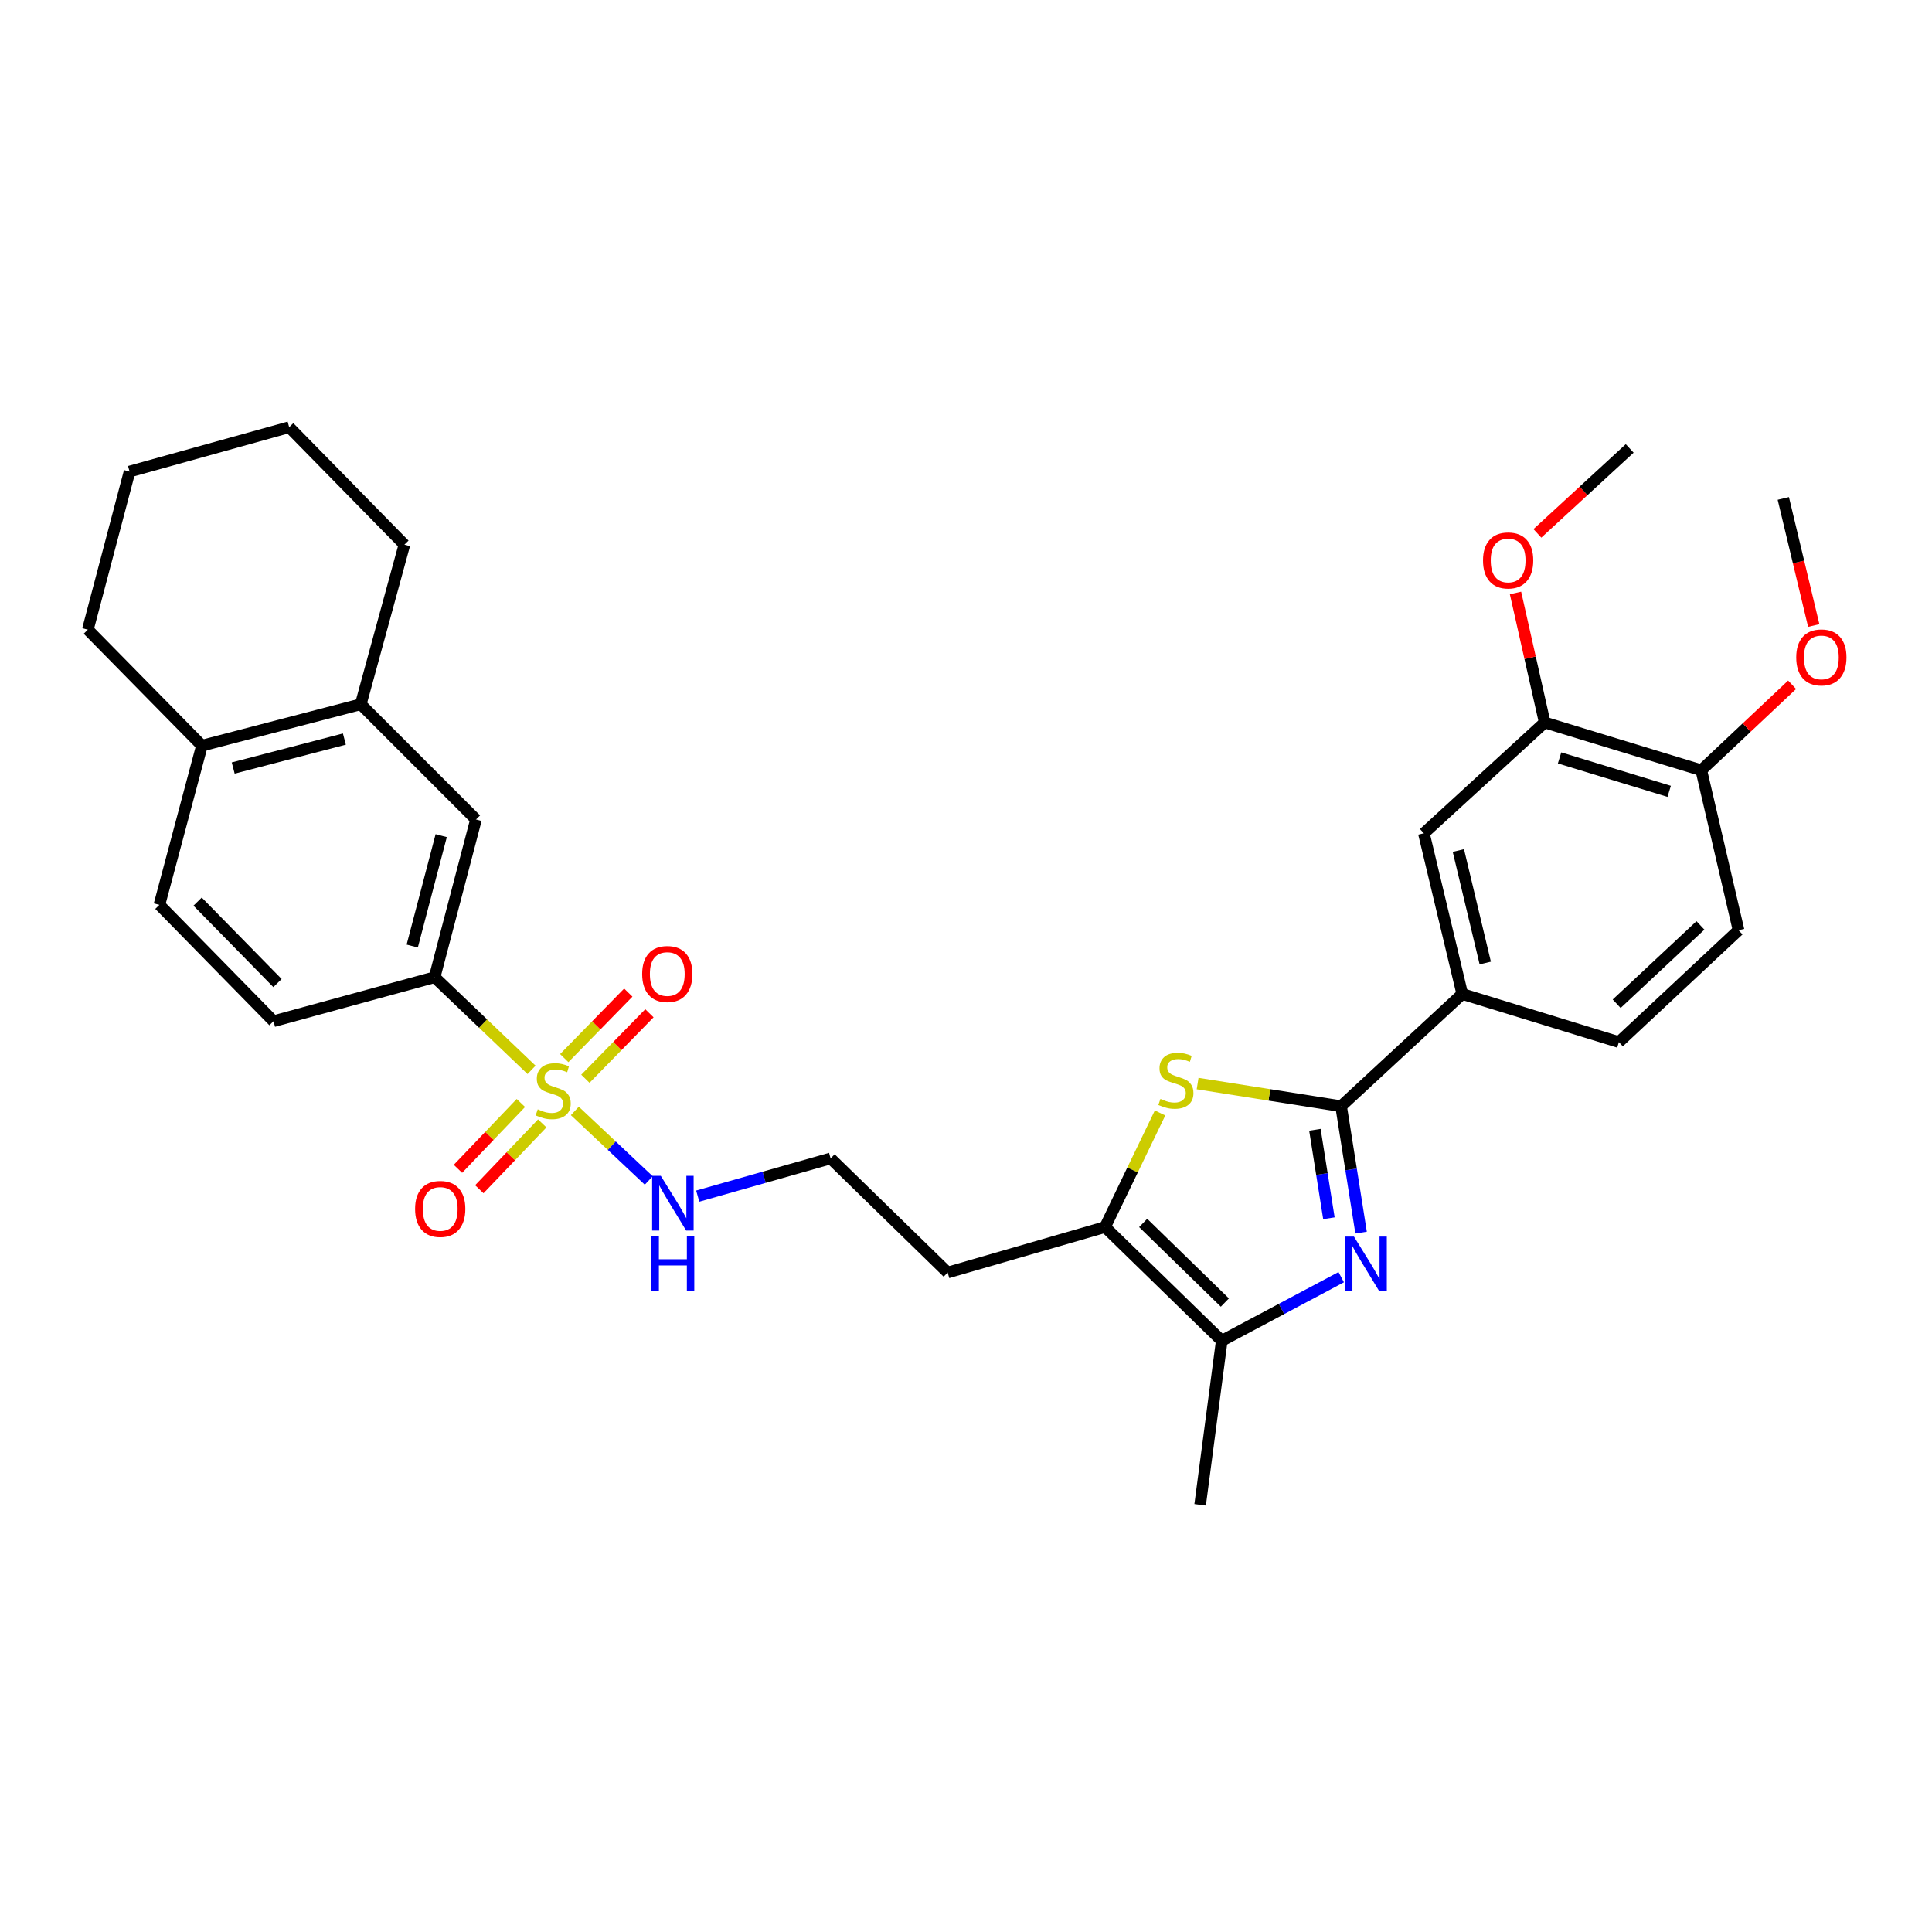 <?xml version='1.0' encoding='iso-8859-1'?>
<svg version='1.1' baseProfile='full'
              xmlns='http://www.w3.org/2000/svg'
                      xmlns:rdkit='http://www.rdkit.org/xml'
                      xmlns:xlink='http://www.w3.org/1999/xlink'
                  xml:space='preserve'
width='1000px' height='1000px' viewBox='0 0 1000 1000'>
<!-- END OF HEADER -->
<rect style='opacity:1.0;fill:#FFFFFF;stroke:none' width='1000' height='1000' x='0' y='0'> </rect>
<path class='bond-5' d='M 275.129,553.758 L 250.039,529.78' style='fill:none;fill-rule:evenodd;stroke:#CCCC00;stroke-width:6px;stroke-linecap:butt;stroke-linejoin:miter;stroke-opacity:1' />
<path class='bond-5' d='M 250.039,529.78 L 224.95,505.803' style='fill:none;fill-rule:evenodd;stroke:#000000;stroke-width:6px;stroke-linecap:butt;stroke-linejoin:miter;stroke-opacity:1' />
<path class='bond-9' d='M 302.99,558.364 L 319.565,541.413' style='fill:none;fill-rule:evenodd;stroke:#CCCC00;stroke-width:6px;stroke-linecap:butt;stroke-linejoin:miter;stroke-opacity:1' />
<path class='bond-9' d='M 319.565,541.413 L 336.14,524.461' style='fill:none;fill-rule:evenodd;stroke:#FF0000;stroke-width:6px;stroke-linecap:butt;stroke-linejoin:miter;stroke-opacity:1' />
<path class='bond-9' d='M 292.056,547.673 L 308.631,530.722' style='fill:none;fill-rule:evenodd;stroke:#CCCC00;stroke-width:6px;stroke-linecap:butt;stroke-linejoin:miter;stroke-opacity:1' />
<path class='bond-9' d='M 308.631,530.722 L 325.206,513.77' style='fill:none;fill-rule:evenodd;stroke:#FF0000;stroke-width:6px;stroke-linecap:butt;stroke-linejoin:miter;stroke-opacity:1' />
<path class='bond-10' d='M 269.607,570.899 L 253.323,587.94' style='fill:none;fill-rule:evenodd;stroke:#CCCC00;stroke-width:6px;stroke-linecap:butt;stroke-linejoin:miter;stroke-opacity:1' />
<path class='bond-10' d='M 253.323,587.94 L 237.039,604.982' style='fill:none;fill-rule:evenodd;stroke:#FF0000;stroke-width:6px;stroke-linecap:butt;stroke-linejoin:miter;stroke-opacity:1' />
<path class='bond-10' d='M 280.663,581.464 L 264.379,598.505' style='fill:none;fill-rule:evenodd;stroke:#CCCC00;stroke-width:6px;stroke-linecap:butt;stroke-linejoin:miter;stroke-opacity:1' />
<path class='bond-10' d='M 264.379,598.505 L 248.095,615.546' style='fill:none;fill-rule:evenodd;stroke:#FF0000;stroke-width:6px;stroke-linecap:butt;stroke-linejoin:miter;stroke-opacity:1' />
<path class='bond-13' d='M 297.538,575.011 L 316.669,593.013' style='fill:none;fill-rule:evenodd;stroke:#CCCC00;stroke-width:6px;stroke-linecap:butt;stroke-linejoin:miter;stroke-opacity:1' />
<path class='bond-13' d='M 316.669,593.013 L 335.799,611.016' style='fill:none;fill-rule:evenodd;stroke:#0000FF;stroke-width:6px;stroke-linecap:butt;stroke-linejoin:miter;stroke-opacity:1' />
<path class='bond-0' d='M 694.213,661.064 L 663.294,677.522' style='fill:none;fill-rule:evenodd;stroke:#0000FF;stroke-width:6px;stroke-linecap:butt;stroke-linejoin:miter;stroke-opacity:1' />
<path class='bond-0' d='M 663.294,677.522 L 632.375,693.981' style='fill:none;fill-rule:evenodd;stroke:#000000;stroke-width:6px;stroke-linecap:butt;stroke-linejoin:miter;stroke-opacity:1' />
<path class='bond-32' d='M 704.501,637.995 L 699.324,605.286' style='fill:none;fill-rule:evenodd;stroke:#0000FF;stroke-width:6px;stroke-linecap:butt;stroke-linejoin:miter;stroke-opacity:1' />
<path class='bond-32' d='M 699.324,605.286 L 694.147,572.578' style='fill:none;fill-rule:evenodd;stroke:#000000;stroke-width:6px;stroke-linecap:butt;stroke-linejoin:miter;stroke-opacity:1' />
<path class='bond-32' d='M 687.844,630.573 L 684.22,607.677' style='fill:none;fill-rule:evenodd;stroke:#0000FF;stroke-width:6px;stroke-linecap:butt;stroke-linejoin:miter;stroke-opacity:1' />
<path class='bond-32' d='M 684.22,607.677 L 680.596,584.781' style='fill:none;fill-rule:evenodd;stroke:#000000;stroke-width:6px;stroke-linecap:butt;stroke-linejoin:miter;stroke-opacity:1' />
<path class='bond-1' d='M 694.147,572.578 L 657.015,566.712' style='fill:none;fill-rule:evenodd;stroke:#000000;stroke-width:6px;stroke-linecap:butt;stroke-linejoin:miter;stroke-opacity:1' />
<path class='bond-1' d='M 657.015,566.712 L 619.883,560.846' style='fill:none;fill-rule:evenodd;stroke:#CCCC00;stroke-width:6px;stroke-linecap:butt;stroke-linejoin:miter;stroke-opacity:1' />
<path class='bond-6' d='M 694.147,572.578 L 756.87,514.485' style='fill:none;fill-rule:evenodd;stroke:#000000;stroke-width:6px;stroke-linecap:butt;stroke-linejoin:miter;stroke-opacity:1' />
<path class='bond-2' d='M 600.446,576.061 L 586.209,605.588' style='fill:none;fill-rule:evenodd;stroke:#CCCC00;stroke-width:6px;stroke-linecap:butt;stroke-linejoin:miter;stroke-opacity:1' />
<path class='bond-2' d='M 586.209,605.588 L 571.971,635.115' style='fill:none;fill-rule:evenodd;stroke:#000000;stroke-width:6px;stroke-linecap:butt;stroke-linejoin:miter;stroke-opacity:1' />
<path class='bond-3' d='M 632.375,693.981 L 571.971,635.115' style='fill:none;fill-rule:evenodd;stroke:#000000;stroke-width:6px;stroke-linecap:butt;stroke-linejoin:miter;stroke-opacity:1' />
<path class='bond-3' d='M 633.988,674.199 L 591.705,632.993' style='fill:none;fill-rule:evenodd;stroke:#000000;stroke-width:6px;stroke-linecap:butt;stroke-linejoin:miter;stroke-opacity:1' />
<path class='bond-24' d='M 632.375,693.981 L 621.187,778.886' style='fill:none;fill-rule:evenodd;stroke:#000000;stroke-width:6px;stroke-linecap:butt;stroke-linejoin:miter;stroke-opacity:1' />
<path class='bond-4' d='M 571.971,635.115 L 490.515,658.664' style='fill:none;fill-rule:evenodd;stroke:#000000;stroke-width:6px;stroke-linecap:butt;stroke-linejoin:miter;stroke-opacity:1' />
<path class='bond-7' d='M 224.95,505.803 L 246.376,424.168' style='fill:none;fill-rule:evenodd;stroke:#000000;stroke-width:6px;stroke-linecap:butt;stroke-linejoin:miter;stroke-opacity:1' />
<path class='bond-7' d='M 213.373,489.675 L 228.371,432.531' style='fill:none;fill-rule:evenodd;stroke:#000000;stroke-width:6px;stroke-linecap:butt;stroke-linejoin:miter;stroke-opacity:1' />
<path class='bond-16' d='M 224.95,505.803 L 141.574,528.571' style='fill:none;fill-rule:evenodd;stroke:#000000;stroke-width:6px;stroke-linecap:butt;stroke-linejoin:miter;stroke-opacity:1' />
<path class='bond-8' d='M 756.87,514.485 L 736.991,431.304' style='fill:none;fill-rule:evenodd;stroke:#000000;stroke-width:6px;stroke-linecap:butt;stroke-linejoin:miter;stroke-opacity:1' />
<path class='bond-8' d='M 768.762,498.453 L 754.846,440.227' style='fill:none;fill-rule:evenodd;stroke:#000000;stroke-width:6px;stroke-linecap:butt;stroke-linejoin:miter;stroke-opacity:1' />
<path class='bond-17' d='M 756.87,514.485 L 837.936,539.386' style='fill:none;fill-rule:evenodd;stroke:#000000;stroke-width:6px;stroke-linecap:butt;stroke-linejoin:miter;stroke-opacity:1' />
<path class='bond-12' d='M 246.376,424.168 L 186.728,364.529' style='fill:none;fill-rule:evenodd;stroke:#000000;stroke-width:6px;stroke-linecap:butt;stroke-linejoin:miter;stroke-opacity:1' />
<path class='bond-11' d='M 736.991,431.304 L 799.535,373.959' style='fill:none;fill-rule:evenodd;stroke:#000000;stroke-width:6px;stroke-linecap:butt;stroke-linejoin:miter;stroke-opacity:1' />
<path class='bond-22' d='M 799.535,373.959 L 791.978,340.438' style='fill:none;fill-rule:evenodd;stroke:#000000;stroke-width:6px;stroke-linecap:butt;stroke-linejoin:miter;stroke-opacity:1' />
<path class='bond-22' d='M 791.978,340.438 L 784.42,306.916' style='fill:none;fill-rule:evenodd;stroke:#FF0000;stroke-width:6px;stroke-linecap:butt;stroke-linejoin:miter;stroke-opacity:1' />
<path class='bond-34' d='M 799.535,373.959 L 880.584,398.681' style='fill:none;fill-rule:evenodd;stroke:#000000;stroke-width:6px;stroke-linecap:butt;stroke-linejoin:miter;stroke-opacity:1' />
<path class='bond-34' d='M 807.231,392.294 L 863.965,409.6' style='fill:none;fill-rule:evenodd;stroke:#000000;stroke-width:6px;stroke-linecap:butt;stroke-linejoin:miter;stroke-opacity:1' />
<path class='bond-25' d='M 186.728,364.529 L 209.318,281.909' style='fill:none;fill-rule:evenodd;stroke:#000000;stroke-width:6px;stroke-linecap:butt;stroke-linejoin:miter;stroke-opacity:1' />
<path class='bond-31' d='M 186.728,364.529 L 104.516,385.946' style='fill:none;fill-rule:evenodd;stroke:#000000;stroke-width:6px;stroke-linecap:butt;stroke-linejoin:miter;stroke-opacity:1' />
<path class='bond-31' d='M 178.252,382.539 L 120.703,397.532' style='fill:none;fill-rule:evenodd;stroke:#000000;stroke-width:6px;stroke-linecap:butt;stroke-linejoin:miter;stroke-opacity:1' />
<path class='bond-21' d='M 361.143,619.112 L 395.534,609.353' style='fill:none;fill-rule:evenodd;stroke:#0000FF;stroke-width:6px;stroke-linecap:butt;stroke-linejoin:miter;stroke-opacity:1' />
<path class='bond-21' d='M 395.534,609.353 L 429.924,599.594' style='fill:none;fill-rule:evenodd;stroke:#000000;stroke-width:6px;stroke-linecap:butt;stroke-linejoin:miter;stroke-opacity:1' />
<path class='bond-14' d='M 880.584,398.681 L 899.877,481.48' style='fill:none;fill-rule:evenodd;stroke:#000000;stroke-width:6px;stroke-linecap:butt;stroke-linejoin:miter;stroke-opacity:1' />
<path class='bond-23' d='M 880.584,398.681 L 904.09,376.56' style='fill:none;fill-rule:evenodd;stroke:#000000;stroke-width:6px;stroke-linecap:butt;stroke-linejoin:miter;stroke-opacity:1' />
<path class='bond-23' d='M 904.09,376.56 L 927.596,354.439' style='fill:none;fill-rule:evenodd;stroke:#FF0000;stroke-width:6px;stroke-linecap:butt;stroke-linejoin:miter;stroke-opacity:1' />
<path class='bond-15' d='M 104.516,385.946 L 82.504,468.354' style='fill:none;fill-rule:evenodd;stroke:#000000;stroke-width:6px;stroke-linecap:butt;stroke-linejoin:miter;stroke-opacity:1' />
<path class='bond-26' d='M 104.516,385.946 L 45.455,325.916' style='fill:none;fill-rule:evenodd;stroke:#000000;stroke-width:6px;stroke-linecap:butt;stroke-linejoin:miter;stroke-opacity:1' />
<path class='bond-18' d='M 141.574,528.571 L 82.504,468.354' style='fill:none;fill-rule:evenodd;stroke:#000000;stroke-width:6px;stroke-linecap:butt;stroke-linejoin:miter;stroke-opacity:1' />
<path class='bond-18' d='M 143.63,508.83 L 102.281,466.678' style='fill:none;fill-rule:evenodd;stroke:#000000;stroke-width:6px;stroke-linecap:butt;stroke-linejoin:miter;stroke-opacity:1' />
<path class='bond-19' d='M 837.936,539.386 L 899.877,481.48' style='fill:none;fill-rule:evenodd;stroke:#000000;stroke-width:6px;stroke-linecap:butt;stroke-linejoin:miter;stroke-opacity:1' />
<path class='bond-19' d='M 836.784,519.529 L 880.143,478.995' style='fill:none;fill-rule:evenodd;stroke:#000000;stroke-width:6px;stroke-linecap:butt;stroke-linejoin:miter;stroke-opacity:1' />
<path class='bond-20' d='M 490.515,658.664 L 429.924,599.594' style='fill:none;fill-rule:evenodd;stroke:#000000;stroke-width:6px;stroke-linecap:butt;stroke-linejoin:miter;stroke-opacity:1' />
<path class='bond-27' d='M 795.745,276.075 L 819.635,254.091' style='fill:none;fill-rule:evenodd;stroke:#FF0000;stroke-width:6px;stroke-linecap:butt;stroke-linejoin:miter;stroke-opacity:1' />
<path class='bond-27' d='M 819.635,254.091 L 843.526,232.107' style='fill:none;fill-rule:evenodd;stroke:#000000;stroke-width:6px;stroke-linecap:butt;stroke-linejoin:miter;stroke-opacity:1' />
<path class='bond-28' d='M 938.793,323.764 L 930.915,290.874' style='fill:none;fill-rule:evenodd;stroke:#FF0000;stroke-width:6px;stroke-linecap:butt;stroke-linejoin:miter;stroke-opacity:1' />
<path class='bond-28' d='M 930.915,290.874 L 923.036,257.985' style='fill:none;fill-rule:evenodd;stroke:#000000;stroke-width:6px;stroke-linecap:butt;stroke-linejoin:miter;stroke-opacity:1' />
<path class='bond-29' d='M 209.318,281.909 L 149.679,221.114' style='fill:none;fill-rule:evenodd;stroke:#000000;stroke-width:6px;stroke-linecap:butt;stroke-linejoin:miter;stroke-opacity:1' />
<path class='bond-30' d='M 45.455,325.916 L 67.067,244.078' style='fill:none;fill-rule:evenodd;stroke:#000000;stroke-width:6px;stroke-linecap:butt;stroke-linejoin:miter;stroke-opacity:1' />
<path class='bond-33' d='M 149.679,221.114 L 67.067,244.078' style='fill:none;fill-rule:evenodd;stroke:#000000;stroke-width:6px;stroke-linecap:butt;stroke-linejoin:miter;stroke-opacity:1' />
<path  class='atom-0' d='M 278.331 574.185
Q 278.651 574.305, 279.971 574.865
Q 281.291 575.425, 282.731 575.785
Q 284.211 576.105, 285.651 576.105
Q 288.331 576.105, 289.891 574.825
Q 291.451 573.505, 291.451 571.225
Q 291.451 569.665, 290.651 568.705
Q 289.891 567.745, 288.691 567.225
Q 287.491 566.705, 285.491 566.105
Q 282.971 565.345, 281.451 564.625
Q 279.971 563.905, 278.891 562.385
Q 277.851 560.865, 277.851 558.305
Q 277.851 554.745, 280.251 552.545
Q 282.691 550.345, 287.491 550.345
Q 290.771 550.345, 294.491 551.905
L 293.571 554.985
Q 290.171 553.585, 287.611 553.585
Q 284.851 553.585, 283.331 554.745
Q 281.811 555.865, 281.851 557.825
Q 281.851 559.345, 282.611 560.265
Q 283.411 561.185, 284.531 561.705
Q 285.691 562.225, 287.611 562.825
Q 290.171 563.625, 291.691 564.425
Q 293.211 565.225, 294.291 566.865
Q 295.411 568.465, 295.411 571.225
Q 295.411 575.145, 292.771 577.265
Q 290.171 579.345, 285.811 579.345
Q 283.291 579.345, 281.371 578.785
Q 279.491 578.265, 277.251 577.345
L 278.331 574.185
' fill='#CCCC00'/>
<path  class='atom-1' d='M 700.809 640.061
L 710.089 655.061
Q 711.009 656.541, 712.489 659.221
Q 713.969 661.901, 714.049 662.061
L 714.049 640.061
L 717.809 640.061
L 717.809 668.381
L 713.929 668.381
L 703.969 651.981
Q 702.809 650.061, 701.569 647.861
Q 700.369 645.661, 700.009 644.981
L 700.009 668.381
L 696.329 668.381
L 696.329 640.061
L 700.809 640.061
' fill='#0000FF'/>
<path  class='atom-3' d='M 600.639 568.79
Q 600.959 568.91, 602.279 569.47
Q 603.599 570.03, 605.039 570.39
Q 606.519 570.71, 607.959 570.71
Q 610.639 570.71, 612.199 569.43
Q 613.759 568.11, 613.759 565.83
Q 613.759 564.27, 612.959 563.31
Q 612.199 562.35, 610.999 561.83
Q 609.799 561.31, 607.799 560.71
Q 605.279 559.95, 603.759 559.23
Q 602.279 558.51, 601.199 556.99
Q 600.159 555.47, 600.159 552.91
Q 600.159 549.35, 602.559 547.15
Q 604.999 544.95, 609.799 544.95
Q 613.079 544.95, 616.799 546.51
L 615.879 549.59
Q 612.479 548.19, 609.919 548.19
Q 607.159 548.19, 605.639 549.35
Q 604.119 550.47, 604.159 552.43
Q 604.159 553.95, 604.919 554.87
Q 605.719 555.79, 606.839 556.31
Q 607.999 556.83, 609.919 557.43
Q 612.479 558.23, 613.999 559.03
Q 615.519 559.83, 616.599 561.47
Q 617.719 563.07, 617.719 565.83
Q 617.719 569.75, 615.079 571.87
Q 612.479 573.95, 608.119 573.95
Q 605.599 573.95, 603.679 573.39
Q 601.799 572.87, 599.559 571.95
L 600.639 568.79
' fill='#CCCC00'/>
<path  class='atom-10' d='M 332.384 504.149
Q 332.384 497.349, 335.744 493.549
Q 339.104 489.749, 345.384 489.749
Q 351.664 489.749, 355.024 493.549
Q 358.384 497.349, 358.384 504.149
Q 358.384 511.029, 354.984 514.949
Q 351.584 518.829, 345.384 518.829
Q 339.144 518.829, 335.744 514.949
Q 332.384 511.069, 332.384 504.149
M 345.384 515.629
Q 349.704 515.629, 352.024 512.749
Q 354.384 509.829, 354.384 504.149
Q 354.384 498.589, 352.024 495.789
Q 349.704 492.949, 345.384 492.949
Q 341.064 492.949, 338.704 495.749
Q 336.384 498.549, 336.384 504.149
Q 336.384 509.869, 338.704 512.749
Q 341.064 515.629, 345.384 515.629
' fill='#FF0000'/>
<path  class='atom-11' d='M 214.856 625.739
Q 214.856 618.939, 218.216 615.139
Q 221.576 611.339, 227.856 611.339
Q 234.136 611.339, 237.496 615.139
Q 240.856 618.939, 240.856 625.739
Q 240.856 632.619, 237.456 636.539
Q 234.056 640.419, 227.856 640.419
Q 221.616 640.419, 218.216 636.539
Q 214.856 632.659, 214.856 625.739
M 227.856 637.219
Q 232.176 637.219, 234.496 634.339
Q 236.856 631.419, 236.856 625.739
Q 236.856 620.179, 234.496 617.379
Q 232.176 614.539, 227.856 614.539
Q 223.536 614.539, 221.176 617.339
Q 218.856 620.139, 218.856 625.739
Q 218.856 631.459, 221.176 634.339
Q 223.536 637.219, 227.856 637.219
' fill='#FF0000'/>
<path  class='atom-14' d='M 342.021 608.602
L 351.301 623.602
Q 352.221 625.082, 353.701 627.762
Q 355.181 630.442, 355.261 630.602
L 355.261 608.602
L 359.021 608.602
L 359.021 636.922
L 355.141 636.922
L 345.181 620.522
Q 344.021 618.602, 342.781 616.402
Q 341.581 614.202, 341.221 613.522
L 341.221 636.922
L 337.541 636.922
L 337.541 608.602
L 342.021 608.602
' fill='#0000FF'/>
<path  class='atom-14' d='M 337.201 639.754
L 341.041 639.754
L 341.041 651.794
L 355.521 651.794
L 355.521 639.754
L 359.361 639.754
L 359.361 668.074
L 355.521 668.074
L 355.521 654.994
L 341.041 654.994
L 341.041 668.074
L 337.201 668.074
L 337.201 639.754
' fill='#0000FF'/>
<path  class='atom-23' d='M 767.607 290.085
Q 767.607 283.285, 770.967 279.485
Q 774.327 275.685, 780.607 275.685
Q 786.887 275.685, 790.247 279.485
Q 793.607 283.285, 793.607 290.085
Q 793.607 296.965, 790.207 300.885
Q 786.807 304.765, 780.607 304.765
Q 774.367 304.765, 770.967 300.885
Q 767.607 297.005, 767.607 290.085
M 780.607 301.565
Q 784.927 301.565, 787.247 298.685
Q 789.607 295.765, 789.607 290.085
Q 789.607 284.525, 787.247 281.725
Q 784.927 278.885, 780.607 278.885
Q 776.287 278.885, 773.927 281.685
Q 771.607 284.485, 771.607 290.085
Q 771.607 295.805, 773.927 298.685
Q 776.287 301.565, 780.607 301.565
' fill='#FF0000'/>
<path  class='atom-24' d='M 929.729 340.277
Q 929.729 333.477, 933.089 329.677
Q 936.449 325.877, 942.729 325.877
Q 949.009 325.877, 952.369 329.677
Q 955.729 333.477, 955.729 340.277
Q 955.729 347.157, 952.329 351.077
Q 948.929 354.957, 942.729 354.957
Q 936.489 354.957, 933.089 351.077
Q 929.729 347.197, 929.729 340.277
M 942.729 351.757
Q 947.049 351.757, 949.369 348.877
Q 951.729 345.957, 951.729 340.277
Q 951.729 334.717, 949.369 331.917
Q 947.049 329.077, 942.729 329.077
Q 938.409 329.077, 936.049 331.877
Q 933.729 334.677, 933.729 340.277
Q 933.729 345.997, 936.049 348.877
Q 938.409 351.757, 942.729 351.757
' fill='#FF0000'/>
</svg>
